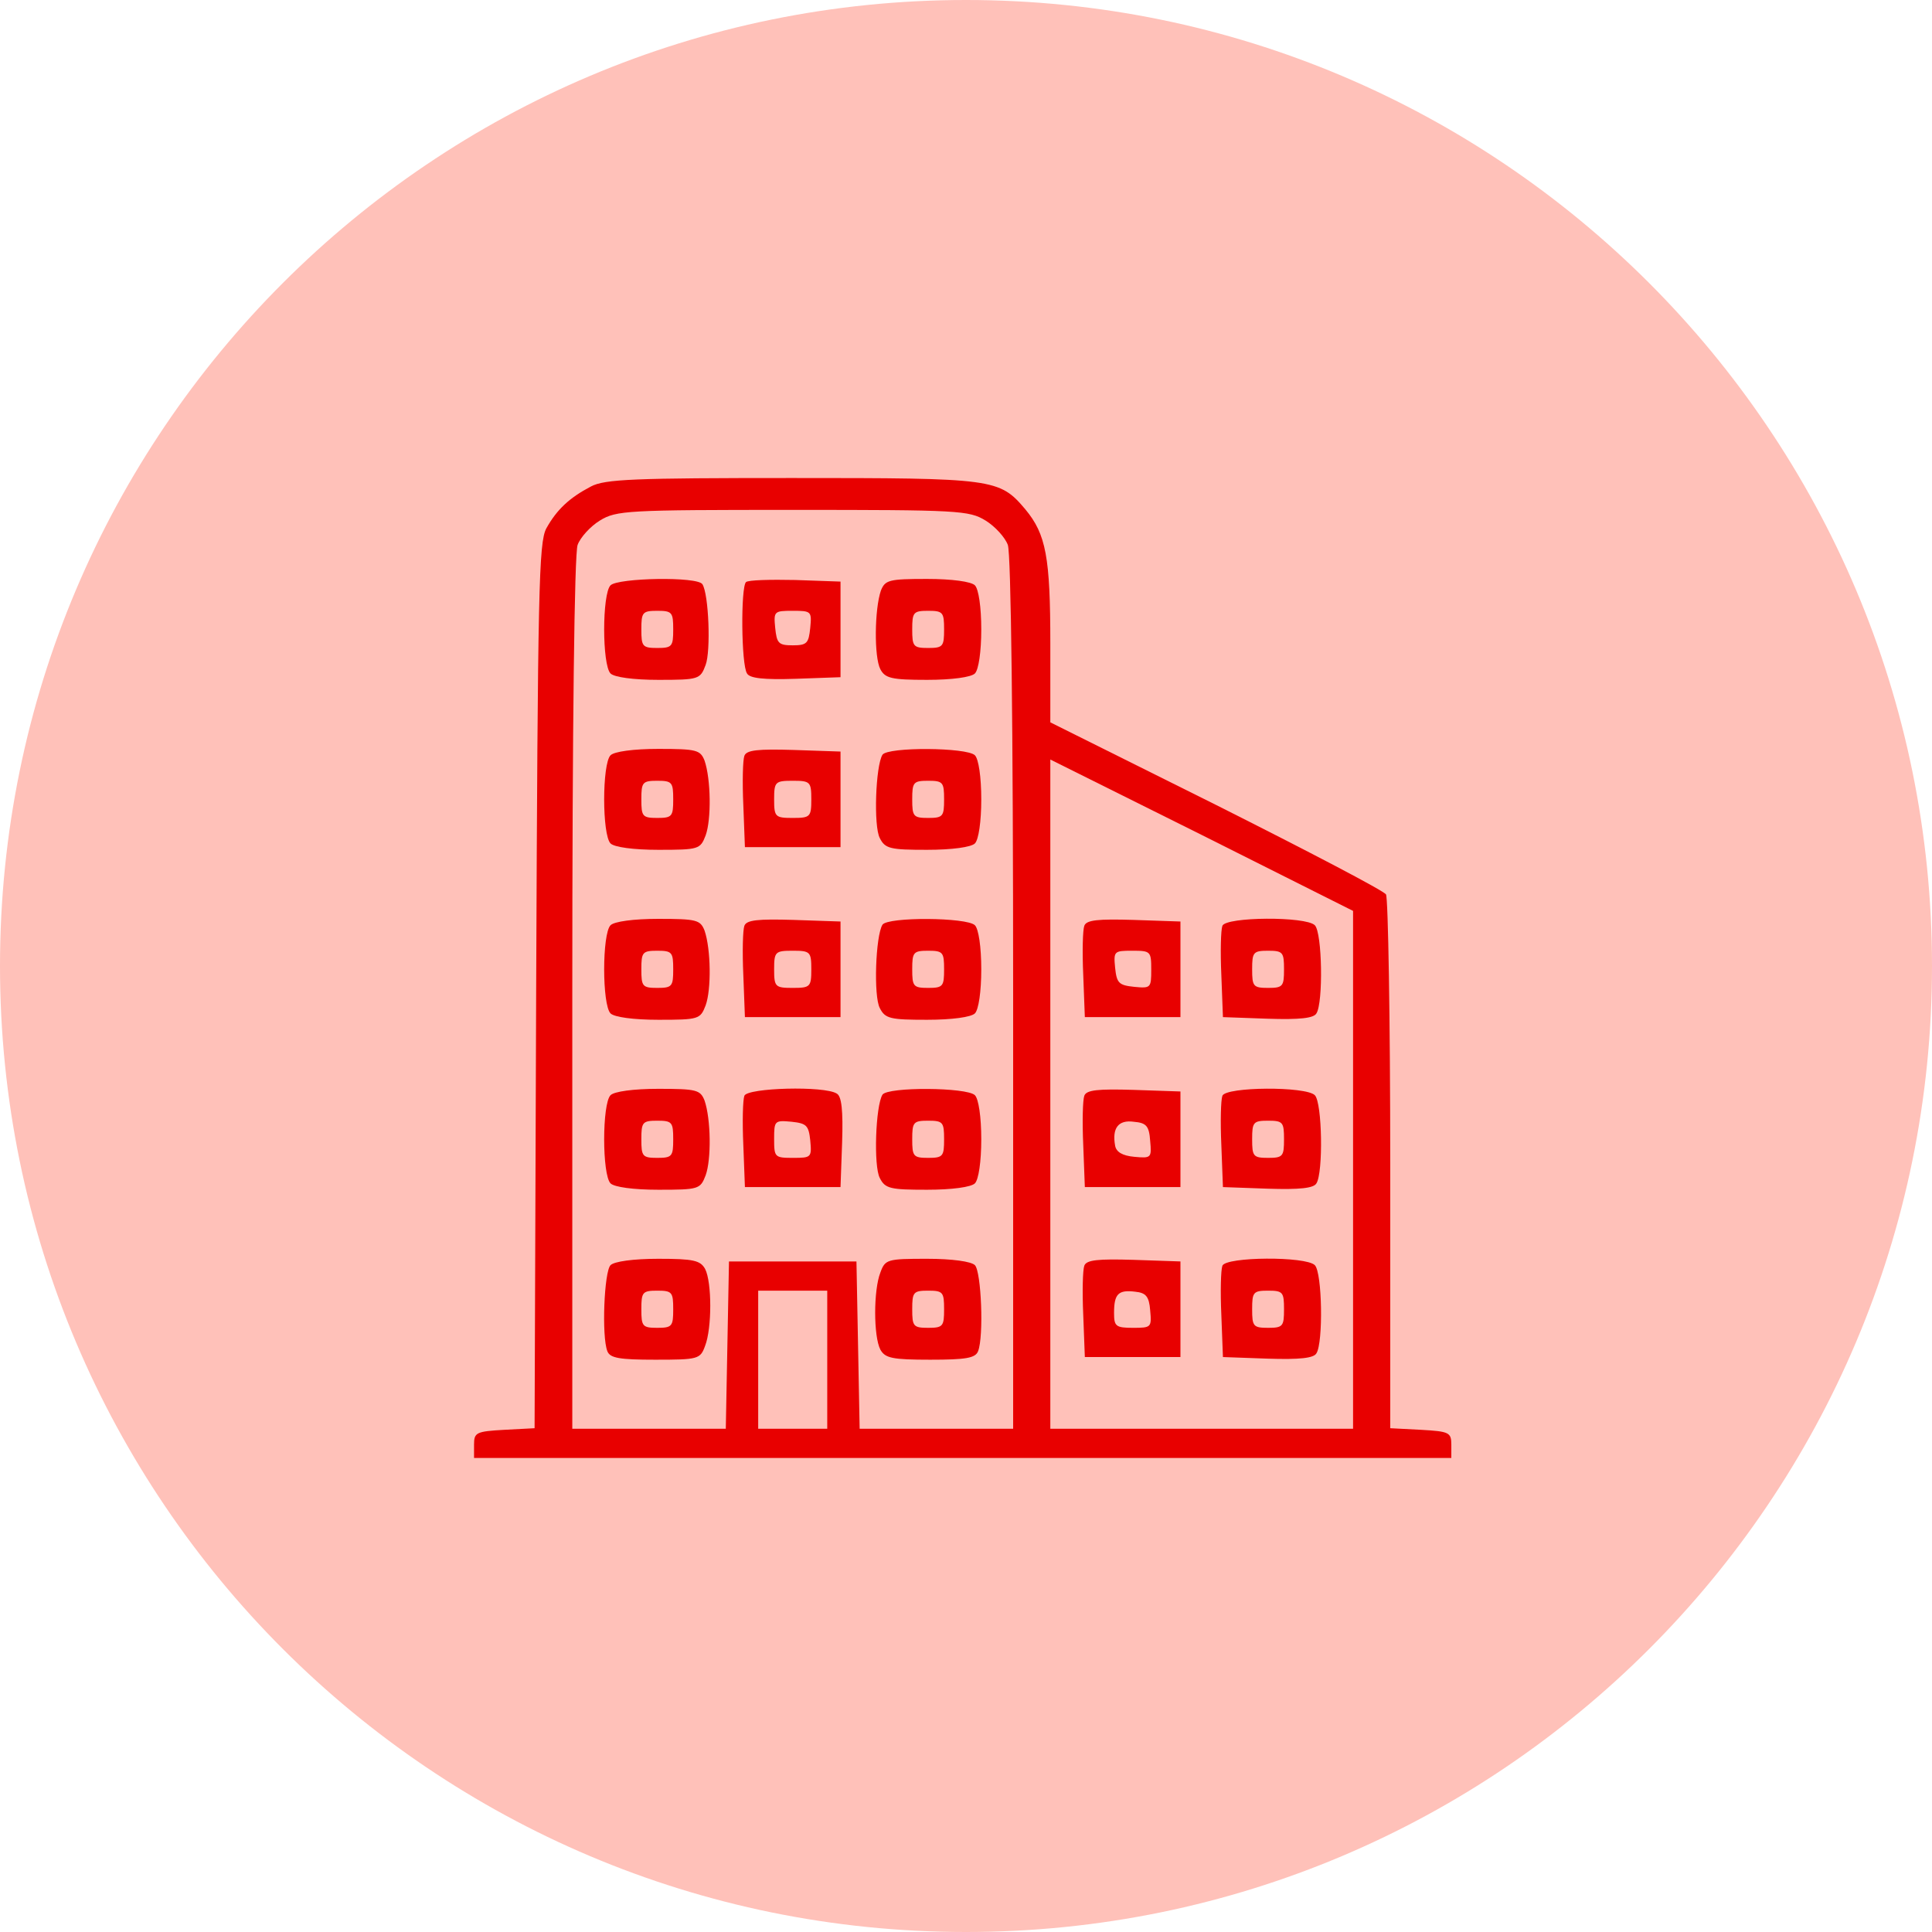 <svg width="485" height="485" viewBox="0 0 485 485" fill="none" xmlns="http://www.w3.org/2000/svg">
<g clip-path="url(#clip0_1120_2151)">
<path d="M485 242.5C485 108.571 376.429 0 242.5 0C108.571 0 0 108.571 0 242.5C0 376.429 108.571 485 242.5 485C376.429 485 485 376.429 485 242.5Z" fill="#FFC1B9"/>
<path d="M148.333 122.133C143 124.933 139.8 127.867 137.133 132.667C135.267 136.267 135 147.467 134.6 247.6L134.2 358.533L126.6 358.933C119.533 359.333 119 359.6 119 362.667V366H364.333V362.667C364.333 359.6 363.8 359.333 356.733 358.933L349 358.533V292.267C349 255.867 348.467 225.333 347.933 224.533C347.4 223.6 328.2 213.6 305.4 202.133L263.667 181.333V161.6C263.667 139.867 262.6 134.133 257.4 127.867C250.867 120.133 249.533 120 198.733 120C159.267 120 151.8 120.267 148.333 122.133ZM247.4 130.667C249.8 132.133 252.333 134.933 253 136.8C253.8 138.933 254.333 181.733 254.333 249.467V358.667H215.8L215 316.667H183L182.2 358.667H143.667V249.467C143.667 181.733 144.2 138.933 145 136.8C145.667 134.933 148.2 132.133 150.6 130.667C154.733 128.133 157.4 128 199 128C240.6 128 243.267 128.133 247.4 130.667ZM339.667 358.667H263.667V190.667L301.667 209.6L339.667 228.667V358.667ZM207.667 358.667H190.333V324H207.667V358.667Z" fill="#E80000"/>
<path d="M153.267 146.933C151.133 149.067 151.133 166.933 153.267 169.067C154.2 170 159 170.667 165.267 170.667C175.4 170.667 175.8 170.533 177.133 166.933C178.467 163.467 177.933 149.2 176.333 146.667C175.133 144.667 155.133 145.067 153.267 146.933ZM169 158C169 162.267 168.733 162.667 165 162.667C161.267 162.667 161 162.267 161 158C161 153.733 161.267 153.333 165 153.333C168.733 153.333 169 153.733 169 158Z" fill="#E80000"/>
<path d="M187.267 146.133C185.933 147.467 186.067 166.933 187.533 169.067C188.2 170.267 191.667 170.667 199.8 170.4L211 170V146L199.667 145.6C193.4 145.467 187.8 145.6 187.267 146.133ZM203.4 157.6C203 161.467 202.6 162 199 162C195.4 162 195 161.467 194.6 157.6C194.2 153.467 194.333 153.333 199 153.333C203.667 153.333 203.8 153.467 203.4 157.6Z" fill="#E80000"/>
<path d="M221.133 148.267C219.533 152.933 219.4 164.933 221 168C222.2 170.267 223.8 170.667 232.733 170.667C239 170.667 243.8 170 244.733 169.067C245.667 168.133 246.333 163.6 246.333 158C246.333 152.4 245.667 147.867 244.733 146.933C243.8 146 239 145.333 232.733 145.333C223.133 145.333 222.2 145.6 221.133 148.267ZM237 158C237 162.267 236.733 162.667 233 162.667C229.267 162.667 229 162.267 229 158C229 153.733 229.267 153.333 233 153.333C236.733 153.333 237 153.733 237 158Z" fill="#E80000"/>
<path d="M153.267 189.6C151.133 191.733 151.133 209.6 153.267 211.733C154.2 212.667 159 213.333 165.267 213.333C175.4 213.333 175.8 213.2 177.133 209.733C178.6 205.733 178.467 195.6 176.867 190.933C175.8 188.267 174.867 188 165.267 188C159 188 154.2 188.667 153.267 189.6ZM169 200.667C169 204.933 168.733 205.333 165 205.333C161.267 205.333 161 204.933 161 200.667C161 196.4 161.267 196 165 196C168.733 196 169 196.4 169 200.667Z" fill="#E80000"/>
<path d="M186.867 189.733C186.467 190.8 186.333 196.267 186.6 202.133L187 212.667H211V188.667L199.267 188.267C190.333 188 187.4 188.267 186.867 189.733ZM203.667 200.667C203.667 205.067 203.4 205.333 199 205.333C194.6 205.333 194.333 205.067 194.333 200.667C194.333 196.267 194.6 196 199 196C203.4 196 203.667 196.267 203.667 200.667Z" fill="#E80000"/>
<path d="M221.533 189.467C219.8 192.267 219.267 207.467 220.867 210.4C222.2 213.067 223.533 213.333 232.733 213.333C239 213.333 243.8 212.667 244.733 211.733C245.667 210.8 246.333 206.267 246.333 200.667C246.333 195.067 245.667 190.533 244.733 189.6C242.733 187.6 222.867 187.467 221.533 189.467ZM237 200.667C237 204.933 236.733 205.333 233 205.333C229.267 205.333 229 204.933 229 200.667C229 196.4 229.267 196 233 196C236.733 196 237 196.4 237 200.667Z" fill="#E80000"/>
<path d="M153.267 232.267C151.133 234.4 151.133 252.267 153.267 254.4C154.2 255.333 159 256 165.267 256C175.4 256 175.8 255.867 177.133 252.4C178.6 248.4 178.467 238.267 176.867 233.6C175.8 230.933 174.867 230.667 165.267 230.667C159 230.667 154.2 231.333 153.267 232.267ZM169 243.333C169 247.6 168.733 248 165 248C161.267 248 161 247.6 161 243.333C161 239.067 161.267 238.667 165 238.667C168.733 238.667 169 239.067 169 243.333Z" fill="#E80000"/>
<path d="M186.867 232.4C186.467 233.467 186.333 238.933 186.6 244.8L187 255.333H211V231.333L199.267 230.933C190.333 230.667 187.4 230.933 186.867 232.4ZM203.667 243.333C203.667 247.733 203.4 248 199 248C194.6 248 194.333 247.733 194.333 243.333C194.333 238.933 194.6 238.667 199 238.667C203.4 238.667 203.667 238.933 203.667 243.333Z" fill="#E80000"/>
<path d="M221.533 232.133C219.8 234.933 219.267 250.133 220.867 253.067C222.2 255.733 223.533 256 232.733 256C239 256 243.8 255.333 244.733 254.4C245.667 253.467 246.333 248.933 246.333 243.333C246.333 237.733 245.667 233.2 244.733 232.267C242.733 230.267 222.867 230.133 221.533 232.133ZM237 243.333C237 247.6 236.733 248 233 248C229.267 248 229 247.6 229 243.333C229 239.067 229.267 238.667 233 238.667C236.733 238.667 237 239.067 237 243.333Z" fill="#E80000"/>
<path d="M153.267 274.933C151.133 277.067 151.133 294.933 153.267 297.067C154.2 298 159 298.667 165.267 298.667C175.4 298.667 175.8 298.533 177.133 295.067C178.6 291.067 178.467 280.933 176.867 276.267C175.8 273.6 174.867 273.333 165.267 273.333C159 273.333 154.2 274 153.267 274.933ZM169 286C169 290.267 168.733 290.667 165 290.667C161.267 290.667 161 290.267 161 286C161 281.733 161.267 281.333 165 281.333C168.733 281.333 169 281.733 169 286Z" fill="#E80000"/>
<path d="M186.867 275.067C186.467 276.133 186.333 281.6 186.6 287.467L187 298H211L211.4 286.8C211.667 278.667 211.267 275.2 210.067 274.533C207 272.533 187.667 273.067 186.867 275.067ZM203.4 286.267C203.8 290.533 203.667 290.667 199.133 290.667C194.467 290.667 194.333 290.533 194.333 285.867C194.333 281.333 194.467 281.2 198.733 281.6C202.467 282 203 282.533 203.4 286.267Z" fill="#E80000"/>
<path d="M221.533 274.8C219.8 277.6 219.267 292.8 220.867 295.733C222.2 298.4 223.533 298.667 232.733 298.667C239 298.667 243.8 298 244.733 297.067C245.667 296.133 246.333 291.6 246.333 286C246.333 280.4 245.667 275.867 244.733 274.933C242.733 272.933 222.867 272.8 221.533 274.8ZM237 286C237 290.267 236.733 290.667 233 290.667C229.267 290.667 229 290.267 229 286C229 281.733 229.267 281.333 233 281.333C236.733 281.333 237 281.733 237 286Z" fill="#E80000"/>
<path d="M153.267 317.6C151.667 319.2 151 335.467 152.467 339.2C153.133 340.933 155.533 341.333 164.467 341.333C175.267 341.333 175.8 341.2 177 337.867C178.733 333.467 178.733 321.867 177 318.533C175.8 316.4 174.067 316 165.267 316C159 316 154.2 316.667 153.267 317.6ZM169 328.667C169 332.933 168.733 333.333 165 333.333C161.267 333.333 161 332.933 161 328.667C161 324.4 161.267 324 165 324C168.733 324 169 324.4 169 328.667Z" fill="#E80000"/>
<path d="M221 319.467C219.267 323.867 219.267 335.467 221 338.8C222.2 340.933 223.933 341.333 233.533 341.333C242.467 341.333 244.867 340.933 245.533 339.2C247 335.467 246.333 319.2 244.733 317.6C243.8 316.667 239 316 232.733 316C222.733 316 222.2 316.133 221 319.467ZM237 328.667C237 332.933 236.733 333.333 233 333.333C229.267 333.333 229 332.933 229 328.667C229 324.4 229.267 324 233 324C236.733 324 237 324.4 237 328.667Z" fill="#E80000"/>
<path d="M272.2 232.4C271.8 233.467 271.667 238.933 271.933 244.8L272.333 255.333H296.333V231.333L284.6 230.933C275.667 230.667 272.733 230.933 272.2 232.4ZM289 243.467C289 248 288.867 248.133 284.733 247.733C280.867 247.333 280.333 246.8 279.933 242.933C279.533 238.8 279.667 238.667 284.2 238.667C288.867 238.667 289 238.8 289 243.467Z" fill="#E80000"/>
<path d="M306.867 232.4C306.467 233.467 306.333 238.933 306.6 244.8L307 255.333L318.2 255.733C326.333 256 329.8 255.6 330.467 254.4C332.2 251.733 331.933 234.133 330.067 232.267C327.8 230 307.8 230.133 306.867 232.4ZM322.333 243.333C322.333 247.6 322.067 248 318.333 248C314.6 248 314.333 247.6 314.333 243.333C314.333 239.067 314.6 238.667 318.333 238.667C322.067 238.667 322.333 239.067 322.333 243.333Z" fill="#E80000"/>
<path d="M272.2 275.067C271.8 276.133 271.667 281.6 271.933 287.467L272.333 298H296.333V274L284.6 273.6C275.667 273.333 272.733 273.6 272.2 275.067ZM288.733 286.4C289.133 290.667 289 290.8 284.733 290.4C281.8 290.133 280.2 289.2 279.933 287.6C279.133 283.2 280.733 281.067 284.6 281.6C287.8 281.867 288.467 282.667 288.733 286.4Z" fill="#E80000"/>
<path d="M306.867 275.067C306.467 276.133 306.333 281.6 306.6 287.467L307 298L318.2 298.4C326.333 298.667 329.8 298.267 330.467 297.067C332.2 294.4 331.933 276.8 330.067 274.933C327.8 272.667 307.8 272.8 306.867 275.067ZM322.333 286C322.333 290.267 322.067 290.667 318.333 290.667C314.6 290.667 314.333 290.267 314.333 286C314.333 281.733 314.6 281.333 318.333 281.333C322.067 281.333 322.333 281.733 322.333 286Z" fill="#E80000"/>
<path d="M272.2 317.733C271.8 318.8 271.667 324.267 271.933 330.133L272.333 340.667H296.333V316.667L284.6 316.267C275.667 316 272.733 316.267 272.2 317.733ZM288.733 328.933C289.133 333.2 289 333.333 284.467 333.333C280.067 333.333 279.667 332.933 279.667 329.6C279.667 324.8 280.733 323.733 285 324.267C287.667 324.533 288.467 325.467 288.733 328.933Z" fill="#E80000"/>
<path d="M306.867 317.733C306.467 318.8 306.333 324.267 306.6 330.133L307 340.667L318.2 341.067C326.333 341.333 329.8 340.933 330.467 339.733C332.2 337.067 331.933 319.467 330.067 317.6C327.8 315.333 307.8 315.467 306.867 317.733ZM322.333 328.667C322.333 332.933 322.067 333.333 318.333 333.333C314.6 333.333 314.333 332.933 314.333 328.667C314.333 324.4 314.6 324 318.333 324C322.067 324 322.333 324.4 322.333 328.667Z" fill="#E80000"/>
</g>
<defs>
<clipPath id="clip0_1120_2151">
<rect width="485" height="485" fill="white"/>
</clipPath>
</defs>
</svg>
